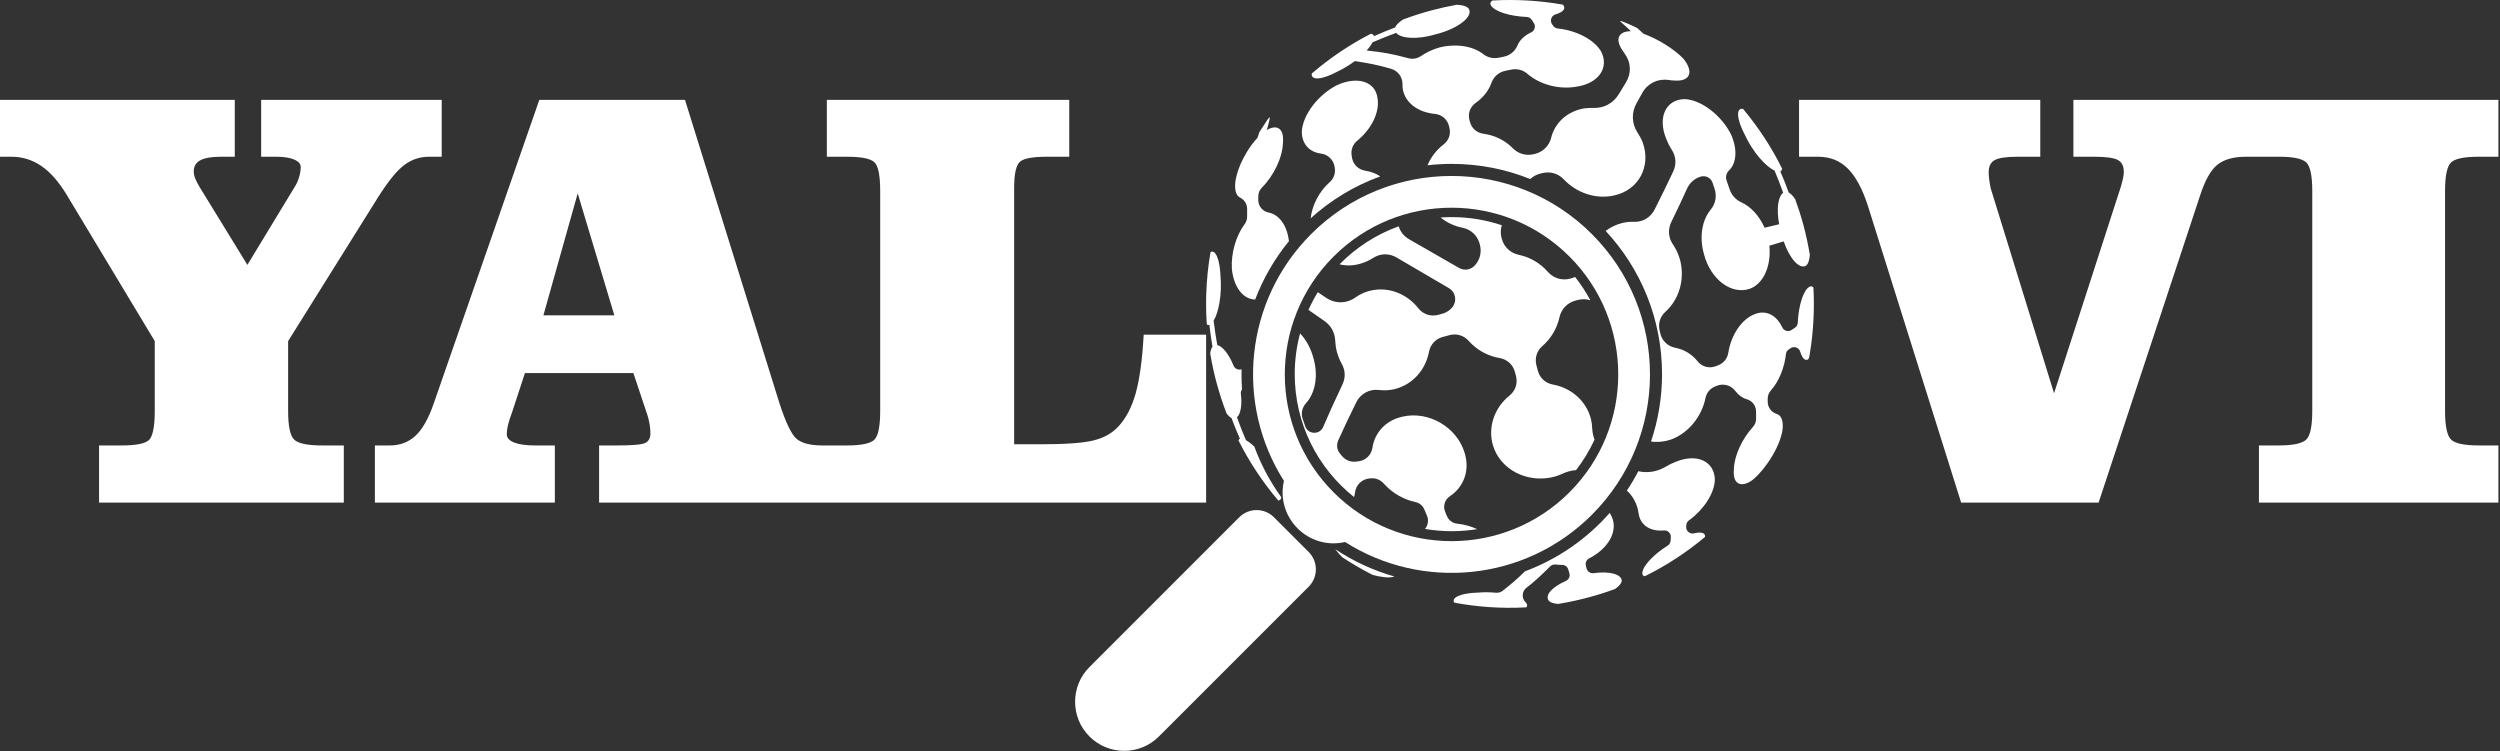 <svg xmlns="http://www.w3.org/2000/svg" xmlns:xlink="http://www.w3.org/1999/xlink" xmlns:serif="http://www.serif.com/" width="100%" height="100%" viewBox="0 0 1175 353" xml:space="preserve" style="fill-rule:evenodd;clip-rule:evenodd;stroke-linejoin:round;stroke-miterlimit:2;"><rect x="0" y="0" width="1175" height="353" fill="#333333" stroke="none"/><g><path d="M636.401,233.615c-16.983,-13.528 -27.876,-34.383 -27.876,-57.762c0,-6.624 0.875,-13.047 2.515,-19.157c2.813,2.955 5.08,6.984 6.308,11.756c2.379,8.376 0.715,16.39 -3.495,21.026c-1.897,2.081 -2.47,4.825 -1.569,7.495c0.396,1.178 0.797,2.313 1.181,3.404c0.616,1.811 2.215,2.973 4.12,3.033c1.905,0.061 3.568,-1.006 4.318,-2.754c2.431,-5.737 4.745,-10.804 9.076,-20.016c1.483,-3.162 1.358,-6.532 -0.332,-9.589c-0.948,-1.724 -1.724,-3.589 -2.279,-5.573c-0.466,-1.774 -0.724,-3.561 -0.811,-5.326c-0.159,-3.899 -1.991,-7.175 -5.206,-9.377c-2.822,-1.937 -5.183,-3.579 -7.371,-5.13c1.292,-2.874 2.763,-5.651 4.398,-8.316c1.251,0.85 2.56,1.731 3.977,2.679c4.237,2.841 9.516,2.771 13.662,-0.182c1.78,-1.259 3.771,-2.253 5.934,-2.912c8.788,-2.61 17.985,0.787 23.635,7.935c2.292,2.896 5.878,4.081 9.433,3.112l1.866,-0.502c2.013,-0.546 3.685,-1.684 4.857,-3.232c1.065,-1.432 1.436,-3.061 1.091,-4.809c-0.349,-1.75 -1.336,-3.11 -2.87,-4.013c-10.749,-6.262 -16.463,-9.609 -24.57,-14.38c-3.504,-2.054 -7.576,-1.986 -11.002,0.199c-1.694,1.08 -3.539,1.949 -5.495,2.562c-3.588,1.147 -7.105,1.235 -10.298,0.447c7.723,-7.889 17.199,-14.054 27.795,-17.863c0.741,2.519 2.428,4.673 4.866,6.066l23.47,13.481c2.452,1.415 5.478,0.963 7.395,-1.114c2.474,-2.653 3.375,-6.233 2.418,-9.818c-0.013,-0.104 -0.047,-0.209 -0.073,-0.32c-1.056,-3.976 -4.094,-6.828 -8.128,-7.633c-3.825,-0.758 -7.347,-2.421 -10.248,-4.806c1.732,-0.122 3.481,-0.184 5.244,-0.184c8.221,-0 16.13,1.347 23.518,3.832c-0.614,1.884 -0.67,3.944 -0.112,6c0.034,0.114 0.06,0.226 0.095,0.34c1.056,3.916 4.025,6.72 7.994,7.552c5.258,1.101 10.055,3.899 13.589,7.946c2.697,3.084 6.654,4.289 10.619,3.242l0.392,-0.114c0.652,-0.173 1.275,-0.4 1.862,-0.675c2.704,3.424 5.112,7.093 7.183,10.969c-1.887,-0.617 -3.95,-0.672 -6.016,-0.113c-0.323,0.095 -0.655,0.182 -0.991,0.266c-3.887,1.057 -6.667,3.98 -7.533,7.902c-1.155,5.209 -3.961,9.94 -7.99,13.431c-2.664,2.313 -3.715,5.717 -2.819,9.131l0.647,2.428c0.909,3.464 3.581,5.926 7.102,6.565c8.641,1.579 15.804,7.754 17.92,16.4c0.297,1.277 0.469,2.559 0.517,3.822c0.081,2.004 0.461,3.911 1.114,5.681c-2.353,5.112 -5.272,9.909 -8.678,14.312c-2.143,0.157 -4.28,0.721 -6.374,1.693c-1.258,0.583 -2.573,1.074 -3.939,1.448c-12.463,3.178 -25.22,-3.239 -28.715,-14.676c-2.59,-8.707 0.716,-17.815 7.719,-23.471c2.861,-2.296 4.012,-5.859 3.051,-9.384l-0.478,-1.751c-0.944,-3.481 -3.664,-5.935 -7.219,-6.542c-5.598,-0.936 -10.714,-3.784 -14.463,-8.013c-2.319,-2.609 -5.68,-3.629 -9.059,-2.737c-1.052,0.276 -2.069,0.545 -3.077,0.815c-3.435,0.899 -5.887,3.525 -6.564,7.026c-1.633,8.498 -7.731,15.515 -16.29,17.552c-2.397,0.563 -4.823,0.677 -7.172,0.381c-4.551,-0.553 -8.761,1.733 -10.761,5.858c-3.779,7.737 -5.973,12.353 -8.412,17.777c-0.996,2.209 -0.629,4.647 0.969,6.465c0.246,0.276 0.474,0.562 0.707,0.842c1.711,2.094 4.198,3.073 6.87,2.7c0.379,-0.051 0.737,-0.095 1.099,-0.145c3.353,-0.478 5.9,-3 6.395,-6.333c1.078,-7.104 6.258,-12.973 14.291,-14.66c12.08,-2.74 25.224,4.859 28.948,16.72c2.762,8.398 -0.263,16.357 -6.801,20.69c-2.417,1.596 -3.353,4.599 -2.271,7.286c0.259,0.65 0.526,1.293 0.789,1.933c0.862,2.097 2.689,3.464 4.943,3.707c3.295,0.344 6.493,1.24 9.347,2.561c-3.889,0.634 -7.879,0.964 -11.946,0.964c-4.291,-0 -8.496,-0.367 -12.587,-1.071c1.461,-1.718 1.847,-4.114 0.912,-6.272c-0.383,-0.913 -0.784,-1.839 -1.18,-2.802c-0.78,-1.879 -2.302,-3.144 -4.297,-3.568c-5.62,-1.202 -10.929,-4.307 -14.739,-8.613c-1.698,-1.923 -4.034,-2.805 -6.585,-2.495c-0.134,0.017 -0.289,0.037 -0.44,0.061c-3.473,0.424 -6.132,3.077 -6.559,6.559c-0.092,0.755 -0.247,1.474 -0.461,2.151Zm-34.167,0.103c-0.159,0.963 -0.648,1.499 -1.448,1.523c-7.327,-8.636 -13.645,-18.151 -18.721,-28.289c0.155,-0.363 0.37,-0.629 0.694,-0.751c-1.578,-3.579 -2.694,-6.299 -3.935,-9.697c-0.746,-0.38 -1.526,-1.117 -2.289,-2.087c-1.84,-4.73 -3.434,-9.609 -4.779,-14.626c-1.228,-4.565 -2.202,-9.141 -2.956,-13.707c0.181,-1.333 0.538,-2.441 1.064,-3.134c-0.539,-3.121 -0.978,-6.273 -1.457,-10.293c-0.431,0.165 -0.827,0.105 -1.206,-0.175c-0.302,-4.39 -0.397,-8.777 -0.293,-13.124l-0,-0.226l0.013,-0.017l-0.013,-0.02l-0,-0.05l0.013,-0l-0,-0.27l0.004,-0.016l-0,-0.138l0.008,-0.132l0,-0.017l0.013,-0.269c0.194,-6.653 0.884,-13.245 2.013,-19.737c2.224,-1.323 4.383,3.148 4.693,11.491c0.703,8.35 -0.853,16.93 -3.249,20.751c0.569,4.478 1.077,7.953 1.728,11.495c2.439,0.504 5.396,4.134 7.637,9.626c0.586,1.437 2.154,2.202 3.65,1.767c0.039,-0.011 0.078,-0.023 0.118,-0.034c-0.018,0.761 -0.027,1.525 -0.027,2.291c0,2.39 0.085,4.76 0.253,7.107c-0.425,0.593 -0.636,1.339 -0.547,2.117c0.625,5.337 -0.094,9.505 -1.84,11.054c1.565,4.272 2.836,7.521 4.249,10.781c1.192,0.633 2.529,1.659 3.916,2.986c3.143,8.557 7.438,16.559 12.694,23.82Zm-12.307,-92.945c-5.63,-0.055 -10.099,-5.798 -10.952,-14.421c-0.431,-7.458 1.978,-15.586 5.964,-20.939c0.836,-1.095 1.211,-2.28 1.207,-3.65c-0.009,-1.134 -0,-2.259 0.004,-3.404c0.035,-2.384 -1.211,-4.438 -3.331,-5.502c-1.983,-0.979 -2.797,-3.992 -2.043,-8.43c0.569,-3.199 1.875,-6.731 3.637,-10.111c0.505,-0.936 1.018,-1.862 1.556,-2.781c1.53,-2.522 3.267,-4.862 5.077,-6.801l0.815,-2.573c4.473,-6.525 6.46,-11.255 3.538,-1.05c4.801,-2.825 8.192,-0.761 7.585,5.953c-0.151,6.932 -4.383,15.612 -9.818,21.03c-1.163,1.158 -1.762,2.572 -1.771,4.225c0,0.566 -0.013,1.111 -0.013,1.656c0,2.92 2.021,5.364 4.883,5.916c4.719,0.929 8.568,5.677 9.507,13.239c0.012,0.073 0.023,0.146 0.034,0.219c-6.673,8.159 -12.068,17.402 -15.879,27.424Zm26.063,-38.141c0.784,-6.443 4.069,-12.647 8.913,-16.949c1.935,-1.714 2.809,-4.071 2.465,-6.626c-0.013,-0.142 -0.035,-0.27 -0.052,-0.391c-0.453,-3.448 -3.077,-6.057 -6.525,-6.498c-5.314,-0.677 -8.869,-4.411 -8.951,-10.165c0.345,-7.909 7.563,-17.38 16.506,-21.969c9.542,-4.36 18.126,-1.865 19.105,6.202c1.064,6.619 -2.957,14.505 -9.503,19.848c-2.116,1.724 -3.086,4.229 -2.685,6.932c0.03,0.286 0.086,0.589 0.125,0.882c0.491,3.337 3.012,5.849 6.339,6.344c2.534,0.383 4.913,1.287 7.008,2.652c-12.212,4.421 -23.308,11.181 -32.745,19.738Zm54.947,-24.954c1.574,-3.801 4.201,-7.216 7.604,-9.843c2.417,-1.872 3.434,-4.835 2.68,-7.805c-0.069,-0.279 -0.142,-0.565 -0.215,-0.859c-0.798,-3.137 -3.362,-5.329 -6.59,-5.632c-7.774,-0.717 -13.864,-5.068 -15.084,-11.471c-0.133,-0.761 -0.185,-1.525 -0.159,-2.296c0.116,-3.492 -2.086,-6.505 -5.447,-7.468c-6.228,-1.785 -9.96,-2.512 -16.942,-3.596c-2.4,1.794 -5.145,3.485 -8.016,4.852c-7.809,4.218 -12.791,4.211 -12.222,0.989c8.387,-7.219 17.691,-13.518 27.78,-18.699c0.802,0.121 1.34,0.488 1.453,1.144c3.805,-1.673 6.835,-2.929 9.925,-4.081c0.461,-1.205 1.805,-2.494 3.766,-3.76c4.301,-1.61 8.732,-3.041 13.265,-4.253c3.974,-1.067 7.96,-1.942 11.938,-2.659c2.905,0.121 5.004,0.787 5.754,2.036c1.87,3.62 -5.099,9.219 -15.713,11.879c-8.762,2.572 -16.274,1.973 -18.523,-0.711c-3.461,1.256 -6.81,2.617 -11.106,4.451c-0.591,1.179 -1.535,2.489 -2.767,3.849c7.839,0.832 11.563,1.465 19.475,3.585c2.194,0.59 4.301,0.236 6.18,-1.046c2.452,-1.664 5.323,-3.034 8.451,-3.943c7.891,-1.983 15.825,-0.704 20.626,3.04c2.147,1.68 4.659,2.28 7.335,1.741c0.768,-0.155 1.513,-0.303 2.241,-0.441c3.056,-0.59 5.409,-2.505 6.611,-5.37c1.043,-2.522 3.302,-4.647 6.413,-6.101c0.815,-0.391 1.366,-1.03 1.616,-1.899c0.255,-0.866 0.134,-1.714 -0.349,-2.468c-0.323,-0.502 -0.655,-1.014 -1.012,-1.532c-0.543,-0.832 -1.392,-1.31 -2.392,-1.343c-7.883,-0.32 -14.869,-2.522 -16.692,-5.287c-0.625,-0.908 -0.392,-1.733 0.561,-2.434c11.231,-0.666 22.349,0.027 33.149,1.933c1.668,1.724 0.302,3.481 -3.421,4.575c-0.961,0.283 -1.664,0.953 -2,1.896c-0.336,0.946 -0.203,1.906 0.362,2.731c0.164,0.232 0.319,0.468 0.478,0.693c0.522,0.761 1.276,1.219 2.19,1.317c8.52,0.892 16.794,4.989 20.251,10.579c4.167,7.656 -0.918,15.413 -11.947,16.851c-8.283,1.316 -17.018,-1.327 -22.47,-6.057c-2.164,-1.899 -4.836,-2.609 -7.65,-2.054c-0.883,0.175 -1.771,0.347 -2.702,0.539c-3.198,0.65 -5.641,2.781 -6.714,5.865c-1.211,3.454 -3.776,6.713 -7.357,9.262c-2.633,1.869 -3.754,5.024 -2.892,8.135l0.242,0.875c0.823,2.97 3.193,5.05 6.257,5.458c5.318,0.71 10.188,3.094 13.765,6.74c2.638,2.694 6.215,3.745 9.891,2.886c0.142,-0.027 0.271,-0.061 0.418,-0.094c3.96,-0.913 6.869,-3.788 7.843,-7.737c1.707,-6.883 7.443,-12.28 15.39,-13.684c1.418,-0.198 2.853,-0.276 4.288,-0.222c5.056,0.199 9.507,-2.195 12.119,-6.535c1.168,-1.933 2.224,-3.673 3.349,-5.508c2.585,-4.256 2.379,-9.377 -0.565,-13.387c-0.358,-0.485 -0.689,-0.98 -0.991,-1.482c-3.892,-5.578 -1.853,-9.158 3.879,-9.158c-1.306,-1.283 -2.789,-2.609 -5.185,-4.74c0.573,-0.468 7.18,2.801 8.102,3.225c1.237,1.108 2.185,1.973 2.995,2.71c6.611,2.385 14.209,7.054 18.674,11.637c5.021,6.161 3.448,10.969 -4.275,10.343c-0.849,-0.017 -1.733,-0.094 -2.633,-0.243c-5.073,-0.771 -9.852,1.58 -12.343,6.057c-0.892,1.586 -1.741,3.122 -2.663,4.765c-2.552,4.558 -2.341,9.784 0.551,14.124c0.91,1.367 1.694,2.841 2.297,4.383c4.03,11.135 -1.758,22.424 -13.455,24.936c-8.602,1.949 -17.669,-1.256 -23.573,-7.505c-2.655,-2.805 -6.31,-3.899 -10.059,-3.013c-0.306,0.071 -0.599,0.138 -0.905,0.215c-1.897,0.449 -3.547,1.344 -4.857,2.589c-11.398,-4.592 -23.845,-7.121 -36.878,-7.121c-3.856,0 -7.66,0.221 -11.4,0.652Zm83.728,30.858c2.286,-1.736 4.937,-3.031 7.871,-3.749c1.801,-0.415 3.602,-0.59 5.387,-0.529c4.184,0.148 7.86,-2.027 9.744,-5.778c3.659,-7.252 5.891,-11.818 8.757,-17.891c1.573,-3.371 1.336,-7.017 -0.668,-10.155c-1.026,-1.593 -1.892,-3.31 -2.586,-5.094c-4.262,-10.276 -0.164,-18.586 8.551,-18.757c7.878,0.276 17.38,7.649 21.867,16.608c3.103,6.957 2.616,13.492 -0.957,16.93c-1.302,1.265 -1.733,3.056 -1.121,4.764c0.462,1.299 0.931,2.643 1.401,4.064c0.978,2.851 2.87,4.949 5.611,6.195c4.392,1.993 8.357,6.326 10.848,11.888c2.896,-0.703 4.964,-1.195 6.843,-1.64c-1.361,-7.225 -0.512,-13.036 1.871,-14.78c-1.341,-3.828 -2.552,-6.956 -4.056,-10.458c-4.18,-1.879 -10.179,-8.707 -13.838,-16.548c-4.206,-7.959 -4.206,-13.057 -0.974,-12.447c7.115,8.48 13.515,18.211 18.389,28.14c-0.099,0.667 -0.392,1.091 -0.853,1.273c1.547,3.542 2.711,6.454 3.93,9.885c1.005,0.546 2.056,1.673 3.052,3.138c1.461,4 2.775,8.091 3.9,12.276c1.237,4.643 2.232,9.286 2.995,13.932c-0.194,2.478 -0.814,4.427 -1.918,5.138c-3.064,1.586 -7.554,-3.31 -10.364,-11.488c-1.858,0.569 -3.892,1.195 -6.741,2.034c0.914,9.349 -2.624,17.831 -9.218,20.238c-8.598,2.939 -18.493,-4.347 -21.57,-16.451c-2.262,-8.117 -0.767,-15.892 3.146,-20.646c2.383,-2.895 3.051,-6.514 1.845,-10.06c-0.311,-0.936 -0.612,-1.835 -0.918,-2.72c-0.793,-2.296 -3.258,-3.542 -5.585,-2.842c-2.819,0.858 -5.172,2.902 -6.452,5.761c-2.224,4.922 -4.245,9.218 -7.335,15.568c-1.681,3.468 -1.422,7.29 0.728,10.485c1.5,2.209 2.659,4.703 3.409,7.424c2.353,9.218 -0.569,18.595 -6.878,24.262c-2.495,2.242 -3.521,5.441 -2.767,8.724c0.095,0.451 0.207,0.909 0.302,1.36c0.814,3.579 3.508,6.185 7.111,6.872c4.141,0.788 7.787,3.03 10.421,6.323c2.085,2.616 5.499,3.535 8.623,2.306c0.397,-0.158 0.789,-0.313 1.181,-0.468c2.538,-1.007 4.219,-3.111 4.65,-5.808c1.336,-8.316 6.128,-15.713 12.365,-18.151c5.438,-2.192 10.343,0.512 12.989,6.195c0.37,0.815 1.025,1.36 1.887,1.613c0.862,0.252 1.694,0.131 2.448,-0.347c0.595,-0.373 1.138,-0.744 1.664,-1.101c0.81,-0.552 1.258,-1.367 1.301,-2.346c0.349,-7.913 2.526,-14.919 5.219,-16.724c0.789,-0.606 1.513,-0.508 2.134,0.165c0.56,10.067 0.013,20.804 -1.668,30.905c-0.069,0.4 -0.198,2.037 -0.763,2.859c-1.448,0.892 -2.84,-0.458 -3.758,-3.559c-0.289,-0.953 -0.944,-1.647 -1.87,-1.984c-0.936,-0.34 -1.879,-0.218 -2.707,0.344c-0.258,0.175 -0.521,0.357 -0.797,0.529c-0.78,0.522 -1.237,1.265 -1.332,2.185c-0.72,6.488 -3.353,12.919 -7.072,17.084c-1.034,1.161 -1.543,2.521 -1.521,4.08c0.008,0.434 0.013,0.859 0.013,1.276c0.021,2.677 1.698,4.946 4.262,5.727c2.331,0.711 3.361,3.768 2.534,8.498c-2.215,10.259 -11.003,20.949 -15.084,23.306c-4.87,2.798 -8.223,0.744 -7.611,-5.831c0.155,-6.401 3.888,-14.303 8.878,-19.761c1.043,-1.154 1.569,-2.478 1.573,-4.037c0,-1.128 -0.004,-2.255 -0.034,-3.424c-0.048,-2.686 -1.776,-4.929 -4.349,-5.667c-2.047,-0.578 -3.891,-1.895 -5.365,-3.855c-2.09,-2.771 -5.659,-3.743 -8.869,-2.417c-0.216,0.088 -0.444,0.182 -0.668,0.276c-2.392,0.973 -3.991,2.912 -4.513,5.441c-1.715,8.424 -7.675,16.118 -15.674,19.289c-3.388,1.246 -6.781,1.585 -9.934,1.126c3.363,-9.939 5.187,-20.586 5.187,-31.656c-0,-25.998 -10.061,-49.666 -26.499,-67.317Zm15.348,112.935c4.418,0.991 8.938,0.246 13.028,-2.206c1.379,-0.832 2.836,-1.552 4.357,-2.131c10.27,-4.313 18.497,-0.253 18.579,8.447c-0.241,6.438 -5.327,14.02 -12.175,18.993c-0.754,0.545 -1.176,1.316 -1.237,2.243c-0.008,0.242 -0.034,0.484 -0.056,0.71c-0.069,0.996 0.302,1.882 1.069,2.522c0.754,0.633 1.694,0.858 2.65,0.623c3.427,-0.832 5.392,-0.216 5.129,1.69c-8.654,7.259 -18.165,13.465 -28.289,18.465c-0.883,-0.194 -1.305,-0.737 -1.15,-1.703c0.267,-3.193 5.206,-8.486 11.873,-12.682c0.827,-0.518 1.323,-1.343 1.392,-2.323c0.039,-0.545 0.073,-1.097 0.099,-1.697c0.034,-0.892 -0.276,-1.68 -0.935,-2.302c-0.638,-0.617 -1.448,-0.903 -2.336,-0.815c-6.253,0.552 -11.063,-2.307 -11.878,-8.051c-0.605,-4.27 -2.521,-7.949 -5.502,-10.691c1.95,-2.925 3.747,-5.959 5.382,-9.092Zm-13.453,19.607c0.831,1.277 1.421,2.695 1.726,4.23c1.185,6.431 -3.723,13.222 -11.386,17.132c-1.258,0.651 -1.892,2.043 -1.543,3.413l0.324,1.28c0.37,1.5 1.792,2.461 3.327,2.254c7.429,-1.034 13.019,0.427 13.213,3.525c-0.108,1.246 -1.254,2.591 -3.181,3.927c-4.033,1.482 -8.158,2.796 -12.39,3.921c-4.788,1.293 -9.58,2.315 -14.368,3.086c-2.345,-0.207 -4.008,-0.806 -4.56,-1.827c-1.474,-2.573 1.987,-6.232 8.232,-8.986c1.405,-0.62 2.111,-2.185 1.655,-3.646c-0.177,-0.573 -0.358,-1.155 -0.539,-1.775c-0.397,-1.285 -1.543,-2.121 -2.883,-2.116c-1.056,-0 -2.099,-0.065 -3.112,-0.173c-0.935,-0.103 -1.784,0.19 -2.465,0.858c-4.779,4.74 -7.602,7.322 -11.171,10.076c-1.055,0.823 -1.663,1.948 -1.749,3.292c-0.087,1.332 0.349,2.521 1.306,3.482c0.155,0.16 0.297,0.324 0.418,0.487c0.456,0.712 0.491,1.362 -0.048,1.931c-11.468,0.634 -22.819,-0.138 -33.835,-2.198c-1.573,-2.305 2.806,-4.508 11.283,-4.74c2.784,-0.229 5.615,-0.186 8.283,0.069c1.198,0.112 2.271,-0.207 3.219,-0.953c4.201,-3.292 6.846,-5.565 10.381,-9.093c15.488,-5.751 29.149,-15.277 39.863,-27.456Zm-101.154,29.882c-1.441,0.516 -3.467,0.588 -5.964,0.134c-1.414,-0.164 -2.875,-0.479 -4.375,-0.927c-4.882,-2.486 -9.623,-5.245 -14.204,-8.266c-1.078,-1.041 -2.039,-2.122 -2.849,-3.25c-0.155,-0.182 -0.304,-0.363 -0.447,-0.543c8.453,5.643 17.824,10.018 27.839,12.852Z" style="fill:#fff;"></path><path d="M566.873,236.22l-285.297,-0l0,-26.862l8.541,-0c7.164,-0 11.549,-0.391 13.157,-1.172c1.607,-0.781 2.41,-2.272 2.41,-4.477c0,-1.47 -0.115,-2.87 -0.344,-4.201c-0.229,-1.332 -0.528,-2.641 -0.896,-3.926l-6.75,-20.251l-50.97,-0l-5.923,18.046c-1.01,2.756 -1.7,4.914 -2.067,6.475c-0.367,1.562 -0.551,2.984 -0.551,4.271c0,1.652 1.148,2.939 3.444,3.857c2.296,0.918 5.557,1.378 9.781,1.378l9.368,-0l-0,26.862l-84.583,-0l-0,-26.862l7.024,-0c4.777,-0 8.795,-1.516 12.055,-4.547c3.26,-3.03 6.084,-7.99 8.472,-14.877l49.73,-142.993l68.466,-0l44.358,142.442c3.031,9.366 5.786,15.038 8.265,17.013c2.48,1.974 6.475,2.962 11.985,2.962l11.571,-0c6.613,-0 10.861,-0.873 12.743,-2.618c1.884,-1.745 2.824,-6.291 2.824,-13.638l0,-103.319c0,-7.347 -0.918,-11.869 -2.755,-13.568c-1.836,-1.699 -6.107,-2.549 -12.812,-2.549l-9.505,-0l-0,-26.725l113.926,-0l0,26.725l-10.746,-0c-6.244,-0 -10.331,0.735 -12.259,2.204c-1.929,1.469 -2.893,5.648 -2.893,12.536l0,120.401l12.673,-0c11.756,-0 20.044,-0.621 24.866,-1.86c4.821,-1.24 8.655,-3.421 11.503,-6.544c3.581,-3.857 6.29,-9.092 8.127,-15.704c1.836,-6.613 3.077,-15.751 3.72,-27.414l29.342,-0l-0,78.935Zm-278.133,-88.027l-17.22,-57.307l-16.117,57.307l33.337,-0Zm782.323,-74.527l-15.422,-0c-5.881,-0 -10.381,1.262 -13.504,3.788c-3.123,2.526 -5.832,7.371 -8.128,14.534l-47.664,144.232l-64.608,-0l-43.807,-139.411c-2.572,-7.99 -5.718,-13.844 -9.436,-17.564c-3.72,-3.72 -8.381,-5.579 -13.983,-5.579l-8.955,-0l0,-26.725l113.375,-0l0,26.725l-10.469,-0c-5.419,-0 -9.07,0.528 -10.952,1.585c-1.882,1.055 -2.824,2.915 -2.824,5.578c-0,2.021 0.275,4.363 0.827,7.026l-0,0.276l29.892,96.705l31.41,-97.119c0.459,-1.561 0.803,-2.916 1.033,-4.064c0.23,-1.148 0.344,-2.089 0.344,-2.824c-0,-2.754 -0.941,-4.638 -2.825,-5.647c-1.882,-1.011 -5.67,-1.516 -11.363,-1.516l-9.506,-0l0,-26.725l199.751,-0l-0,26.725l-9.237,-0c-6.793,-0 -11.13,0.895 -13.011,2.686c-1.881,1.791 -2.828,6.268 -2.828,13.431l0,103.319c0,7.255 0.969,11.778 2.895,13.569c1.927,1.791 6.241,2.687 12.944,2.687l9.237,-0l-0,26.862l-112.547,-0l-0,-26.862l9.361,-0c6.612,-0 10.882,-0.896 12.819,-2.687c1.927,-1.791 2.884,-6.314 2.884,-13.569l0,-103.319c0,-7.163 -0.935,-11.64 -2.816,-13.431c-1.881,-1.791 -6.185,-2.686 -12.887,-2.686Zm-1039.79,17.771c-3.673,-6.062 -7.623,-10.538 -11.847,-13.431c-4.224,-2.894 -8.908,-4.34 -14.052,-4.34l-5.372,-0l-0,-26.725l110.344,-0l-0,26.725l-6.474,-0c-4.409,-0 -7.646,0.552 -9.713,1.653c-2.066,1.102 -3.099,2.847 -3.099,5.235c0,1.01 0.207,2.066 0.62,3.169c0.413,1.102 1.17,2.57 2.273,4.408l22.317,36.367l22.317,-36.781c0.826,-1.285 1.491,-2.778 1.997,-4.476c0.505,-1.7 0.757,-3.284 0.757,-4.753c0,-1.47 -1.033,-2.64 -3.099,-3.513c-2.066,-0.872 -4.89,-1.309 -8.472,-1.309l-7.026,-0l-0,-26.725l84.859,-0l0,26.725l-5.924,-0c-4.316,-0 -8.196,1.286 -11.64,3.858c-3.444,2.57 -7.554,7.622 -12.329,15.152l-42.292,67.64l0,32.786c0,7.255 0.964,11.778 2.893,13.569c1.928,1.791 6.245,2.687 12.949,2.687l10.332,-0l-0,26.862l-115.028,-0l0,-26.862l10.746,-0c6.244,-0 10.377,-0.759 12.398,-2.274c2.02,-1.515 3.03,-6.176 3.03,-13.982l0,-32.786l-41.465,-68.879Zm572.191,134.588c-22.959,-36.077 -18.698,-84.537 12.783,-116.018c36.409,-36.41 95.529,-36.41 131.938,-0c36.41,36.409 36.41,95.529 0,131.938c-31.481,31.481 -79.941,35.742 -116.018,12.783c-7.684,1.844 -16.213,-0.301 -22.307,-6.396c-6.095,-6.094 -8.24,-14.623 -6.396,-22.307Zm134.172,-105.469c-30.587,-30.586 -80.252,-30.586 -110.839,0c-30.587,30.587 -30.587,80.252 -0,110.839c30.587,30.587 80.252,30.587 110.839,0c30.586,-30.587 30.586,-80.252 -0,-110.839Zm-224.703,192.114c0.187,-0.216 0.382,-0.427 0.587,-0.631l68.924,-68.925c4.503,-4.503 11.814,-4.503 16.317,0l16.317,16.317c4.503,4.503 4.503,11.814 -0,16.317l-68.925,68.924c-0.204,0.205 -0.415,0.4 -0.631,0.587c-0.27,0.3 -0.55,0.595 -0.839,0.884c-9.006,9.005 -23.628,9.005 -32.634,-0c-9.005,-9.006 -9.005,-23.628 0,-32.634c0.289,-0.289 0.584,-0.569 0.884,-0.839Z" style="fill:#fff;"></path></g></svg>